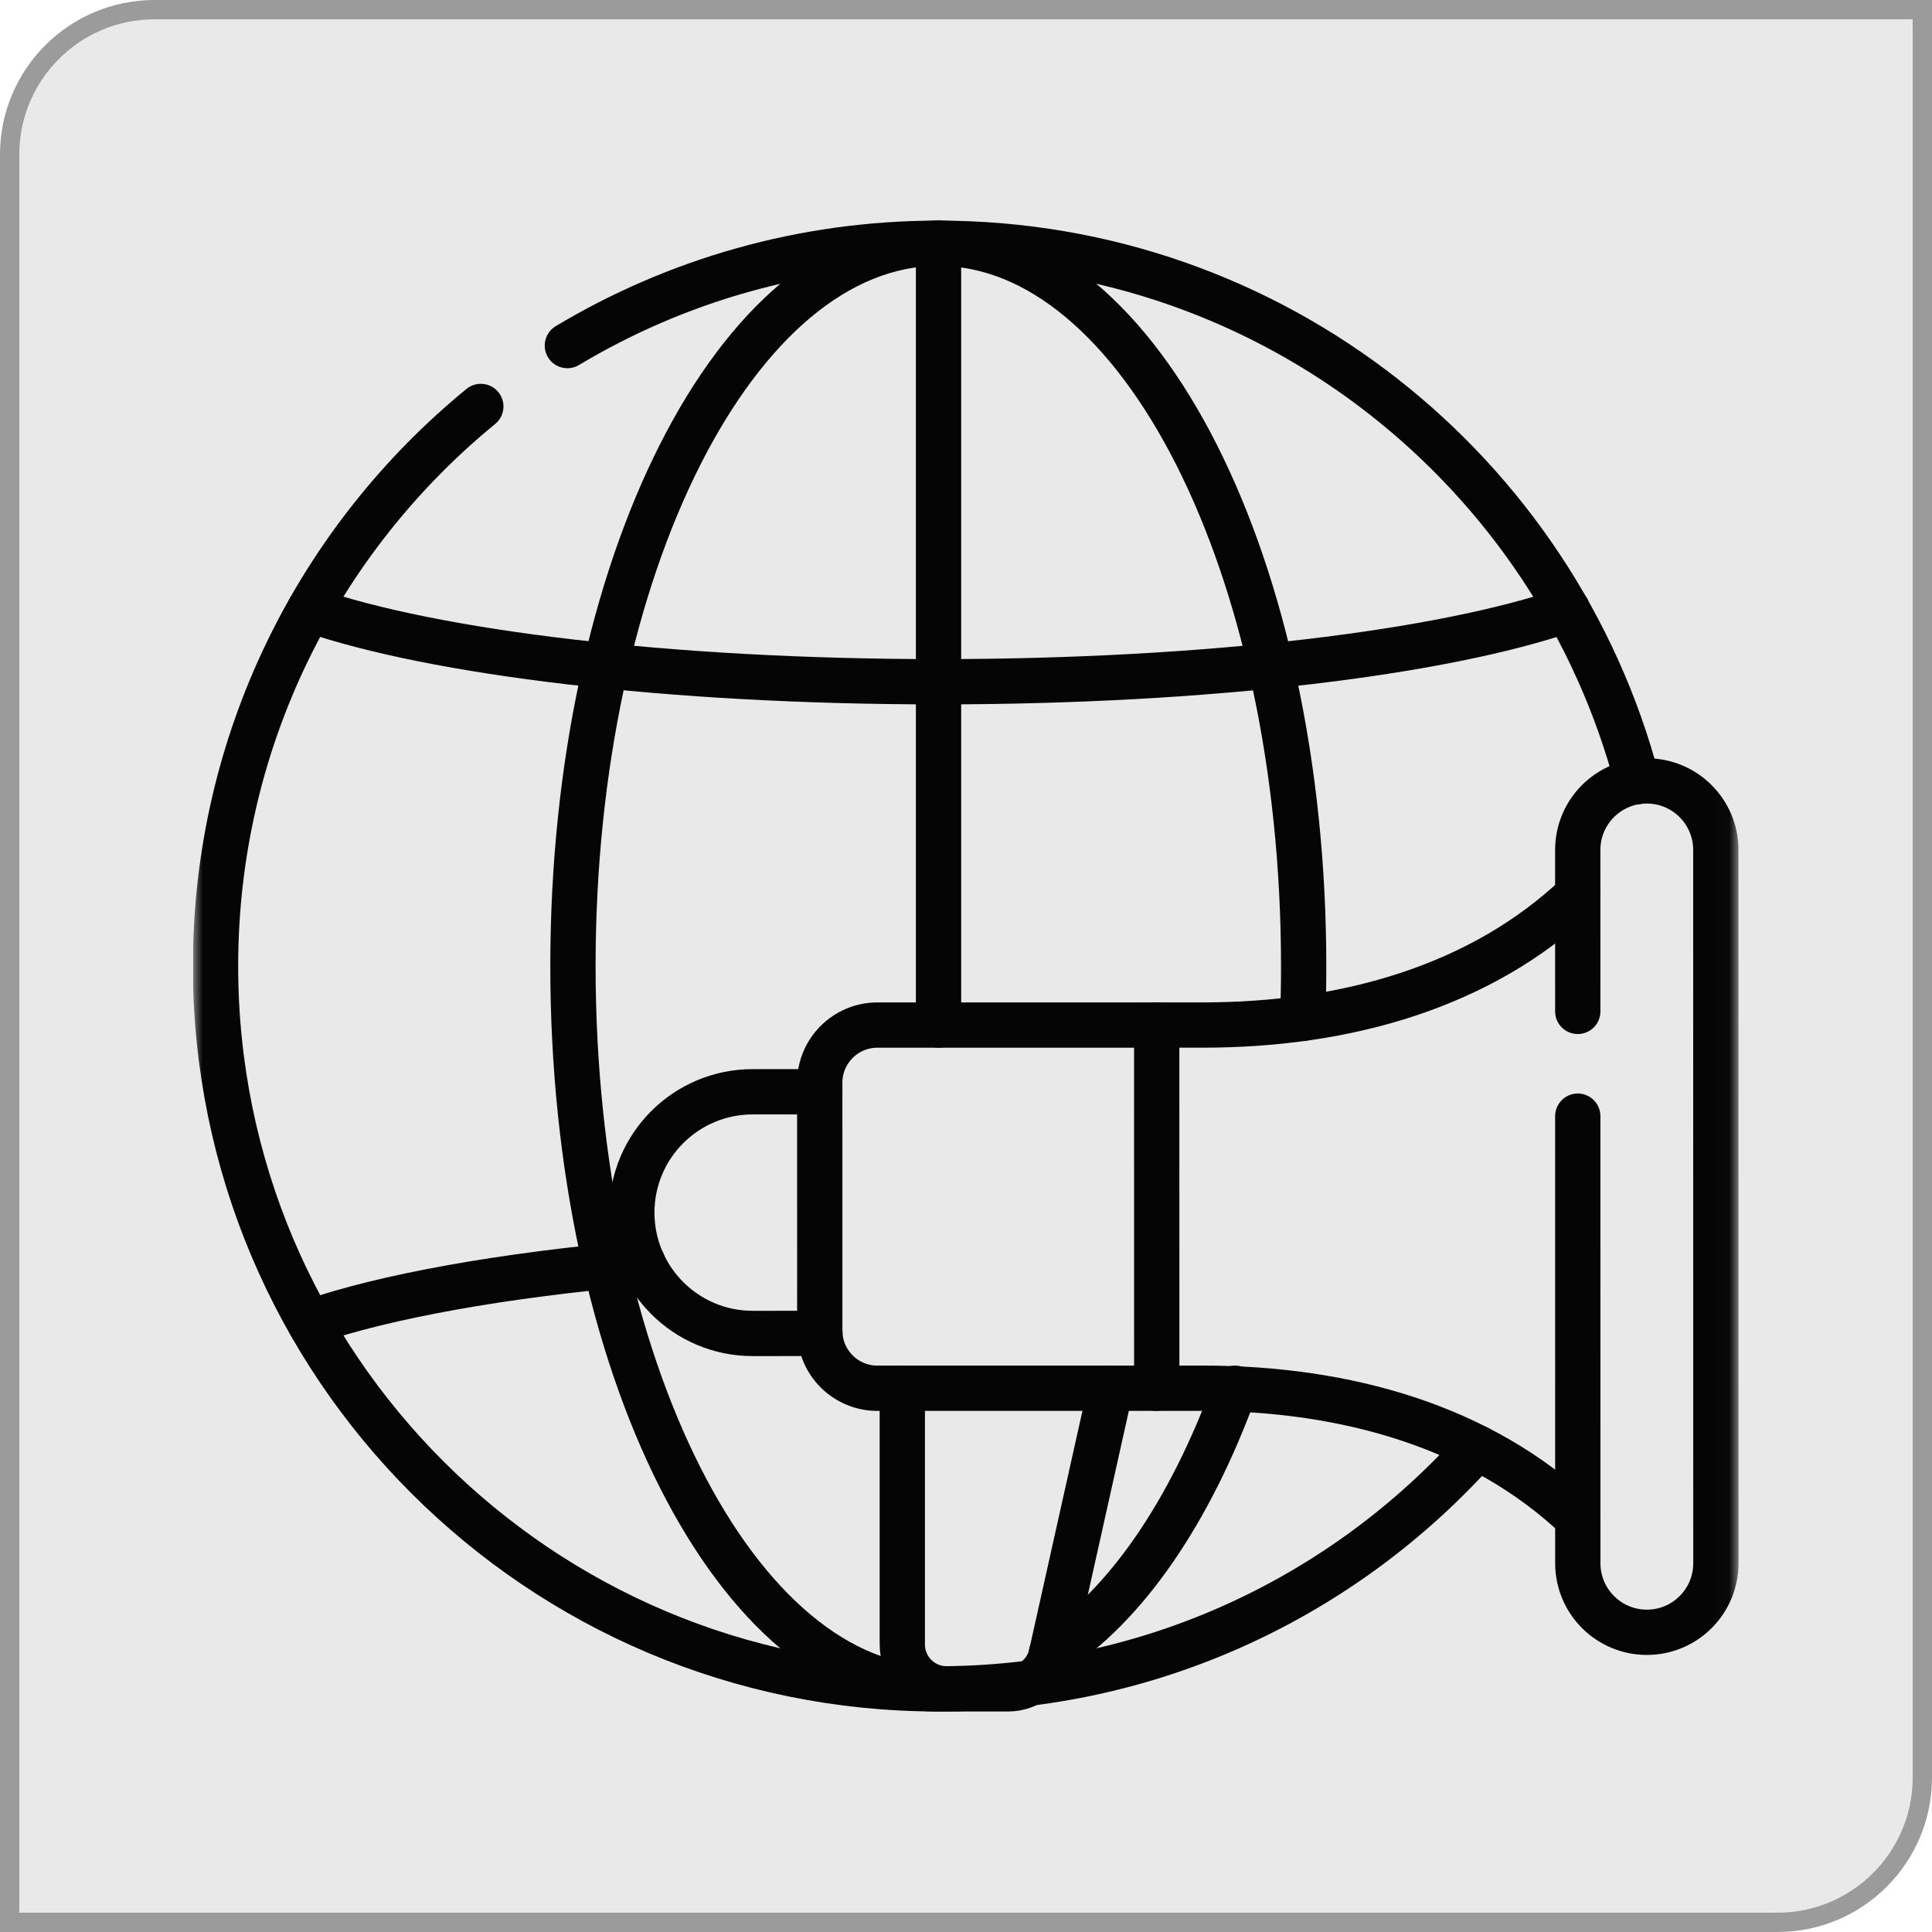 <svg width="100" height="100" viewBox="0 0 100 100" fill="none" xmlns="http://www.w3.org/2000/svg">
<path d="M8 0.5H99.5V92C99.5 96.142 96.142 99.5 92 99.5H0.5V8C0.5 3.858 3.858 0.5 8 0.5Z" fill="#E9E9E9"/>
<path d="M8 0.5H99.5V92C99.5 96.142 96.142 99.5 92 99.5H0.5V8C0.5 3.858 3.858 0.5 8 0.5Z" stroke="#9B9B9B"/>
<g clip-path="url(#clip0_596_6373)">
<mask id="mask0_596_6373" style="mask-type:luminance" maskUnits="userSpaceOnUse" x="9" y="10" width="81" height="81">
<path d="M9.984 10.002H89.984V90.002H9.984V10.002Z" fill="white"/>
</mask>
<g mask="url(#mask0_596_6373)">
<path d="M81.132 31.554C74.701 33.783 62.531 35.287 48.577 35.287C34.624 35.287 22.455 33.783 16.023 31.554" stroke="#050505" stroke-width="2.344" stroke-miterlimit="10" stroke-linecap="round" stroke-linejoin="round"/>
<path d="M33.273 65.36C25.99 66.004 19.942 67.093 16.023 68.451" stroke="#050505" stroke-width="2.344" stroke-miterlimit="10" stroke-linecap="round" stroke-linejoin="round"/>
<path d="M63.929 71.855C61.601 78.242 58.281 83.119 54.414 85.599" stroke="#050505" stroke-width="2.344" stroke-miterlimit="10" stroke-linecap="round" stroke-linejoin="round"/>
<path d="M48.567 87.415C38.123 87.415 29.656 70.665 29.656 50.003C29.656 29.341 38.123 12.591 48.567 12.591C59.011 12.591 67.477 29.341 67.477 50.003C67.477 50.913 67.461 51.816 67.429 52.711" stroke="#050505" stroke-width="2.344" stroke-miterlimit="10" stroke-linecap="round" stroke-linejoin="round"/>
<path d="M48.578 12.59V53.057" stroke="#050505" stroke-width="2.344" stroke-miterlimit="10" stroke-linecap="round" stroke-linejoin="round"/>
<path d="M59.871 53.056L45.414 53.057C43.766 53.058 42.429 54.394 42.43 56.042L42.431 68.873C42.431 70.521 43.767 71.857 45.415 71.856L59.873 71.855L59.871 53.056Z" stroke="#050505" stroke-width="2.344" stroke-miterlimit="10" stroke-linecap="round" stroke-linejoin="round"/>
<path d="M81.665 57.772L81.667 80.914C81.668 82.888 83.267 84.487 85.241 84.487C87.214 84.487 88.814 82.887 88.814 80.914L88.811 43.992C88.811 42.019 87.21 40.419 85.237 40.419C83.263 40.419 81.664 42.019 81.664 43.993L81.665 52.35" stroke="#050505" stroke-width="2.344" stroke-miterlimit="10" stroke-linecap="round" stroke-linejoin="round"/>
<path d="M81.663 46.32C76.666 51.06 69.698 53.055 62.255 53.056L59.867 53.056" stroke="#050505" stroke-width="2.344" stroke-miterlimit="10" stroke-linecap="round" stroke-linejoin="round"/>
<path d="M59.867 71.855L62.255 71.854C69.698 71.854 76.667 73.848 81.664 78.587" stroke="#050505" stroke-width="2.344" stroke-miterlimit="10" stroke-linecap="round" stroke-linejoin="round"/>
<path d="M46.703 71.856V85.122C46.703 86.388 47.73 87.415 48.997 87.415H52.181C53.255 87.415 54.185 86.669 54.419 85.621L57.489 71.856" stroke="#050505" stroke-width="2.344" stroke-miterlimit="10" stroke-linecap="round" stroke-linejoin="round"/>
<path d="M42.43 56.509L38.957 56.51C35.503 56.51 32.703 59.31 32.703 62.764C32.703 66.219 35.504 69.019 38.958 69.019L42.438 69.018C42.436 68.969 42.431 68.921 42.431 68.872" stroke="#050505" stroke-width="2.344" stroke-miterlimit="10" stroke-linecap="round" stroke-linejoin="round"/>
<path d="M24.887 21.038C16.506 27.899 11.156 38.326 11.156 50.003C11.156 70.665 27.906 87.415 48.568 87.415C59.653 87.415 69.611 82.592 76.461 74.933" stroke="#050505" stroke-width="2.344" stroke-miterlimit="10" stroke-linecap="round" stroke-linejoin="round"/>
<path d="M84.75 40.456C80.529 24.419 65.931 12.59 48.569 12.59C41.549 12.59 34.981 14.524 29.367 17.887" stroke="#050505" stroke-width="2.344" stroke-miterlimit="10" stroke-linecap="round" stroke-linejoin="round"/>
</g>
</g>
<defs>
<clipPath id="clip0_596_6373">
<rect width="80" height="80" fill="white" transform="translate(10 10)"/>
</clipPath>
</defs>
</svg>

